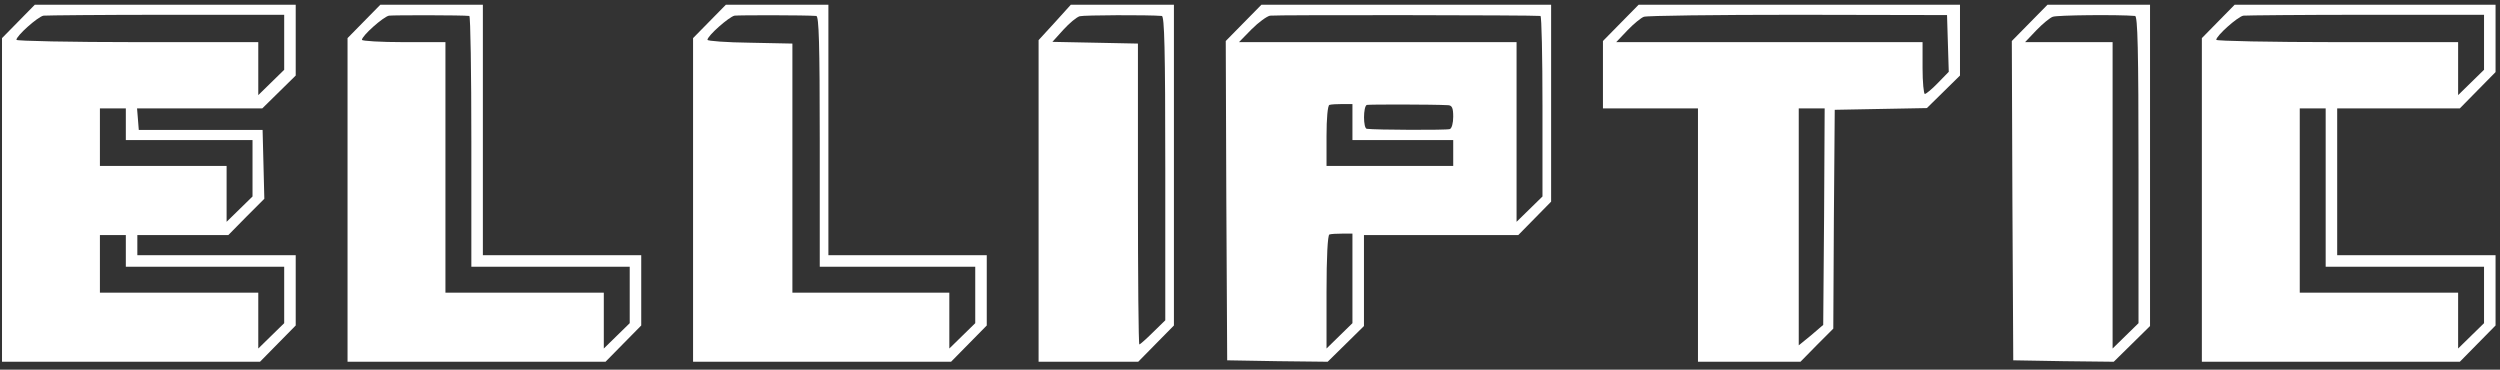 <svg width="257" height="38" viewBox="0 0 257 38" fill="none" xmlns="http://www.w3.org/2000/svg">
<rect x="0" y="0" width="257" height="38" fill="#333333" stroke="none"/>
<path d="M1.894 2.201L0.207 3.918V20.553V37.188H13.468H26.729L28.564 35.323L30.399 33.459V29.847V26.236H22.259H14.119V25.2V24.164H18.796H23.473L25.308 22.299L27.173 20.434L27.084 16.883L26.995 13.36H20.631H14.267L14.178 12.235L14.089 11.14H20.542H26.965L28.682 9.453L30.399 7.766V4.125V0.484H16.99H3.581L1.894 2.201ZM29.215 4.332V7.174L27.883 8.476L26.551 9.779V7.055V4.332H14.119C7.281 4.332 1.687 4.214 1.687 4.095C1.687 3.681 3.877 1.727 4.469 1.609C4.795 1.579 10.478 1.52 17.138 1.52H29.215V4.332ZM12.935 12.768V14.396H19.447H25.959V17.297V20.198L24.627 21.5L23.295 22.802V19.931V17.06H16.783H10.271V14.1V11.14H11.603H12.935V12.768ZM12.935 25.792V27.42H21.075H29.215V30.321V33.222L27.883 34.524L26.551 35.827V32.955V30.084H18.411H10.271V27.124V24.164H11.603H12.935V25.792Z" fill="white"/>
<path d="M37.414 2.201L35.727 3.918V20.553V37.188H48.987H62.248L64.083 35.323L65.919 33.459V29.847V26.236H57.779H49.639V13.36V0.484H44.37H39.101L37.414 2.201ZM48.247 1.639C48.366 1.668 48.455 7.47 48.455 14.544V27.42H56.595H64.735V30.321V33.222L63.403 34.524L62.071 35.827V32.955V30.084H53.931H45.791V17.208V4.332H41.499C39.131 4.332 37.207 4.214 37.207 4.095C37.207 3.681 39.397 1.727 39.989 1.609C40.492 1.55 47.567 1.55 48.247 1.639Z" fill="white"/>
<path d="M72.934 2.201L71.247 3.918V20.553V37.188H84.508H97.769L99.604 35.323L101.439 33.459V29.847V26.236H93.299H85.159V13.36V0.484H79.89H74.621L72.934 2.201ZM83.916 1.639C84.182 1.668 84.271 4.451 84.271 14.544V27.42H92.263H100.255V30.321V33.222L98.923 34.524L97.591 35.827V32.955V30.084H89.51H81.459V17.267V4.48L77.108 4.391C74.681 4.362 72.727 4.214 72.727 4.095C72.727 3.681 74.947 1.727 75.51 1.609C76.013 1.55 82.761 1.55 83.916 1.639Z" fill="white"/>
<path d="M108.424 2.319L106.767 4.125V20.671V37.188H111.887H117.008L118.843 35.323L120.679 33.459V16.971V0.484H115.38H110.082L108.424 2.319ZM119.435 1.639C119.702 1.668 119.791 5.013 119.791 17.297V32.926L118.518 34.169C117.837 34.85 117.186 35.412 117.127 35.412C117.038 35.412 116.979 28.456 116.979 19.931V4.48L112.598 4.391L108.187 4.303L109.312 3.059C109.934 2.379 110.674 1.757 110.999 1.668C111.443 1.55 117.985 1.52 119.435 1.639Z" fill="white"/>
<path d="M127.842 2.349L126.007 4.214L126.066 20.612L126.155 37.04L131.305 37.129L136.485 37.188L138.35 35.353L140.215 33.518V28.841V24.164H148.148H156.08L157.768 22.447L159.455 20.73V10.607V0.484H144.566H129.677L127.842 2.349ZM158.36 1.639C158.478 1.668 158.567 5.842 158.567 10.933V20.198L157.235 21.5L155.903 22.802V13.567V4.332H141.636H127.368L128.671 3C129.381 2.29 130.24 1.668 130.565 1.609C131.098 1.52 157.768 1.55 158.36 1.639ZM139.031 12.531V14.396H144.211H149.391V15.728V17.06H142.879H136.367V13.982C136.367 12.176 136.485 10.844 136.663 10.785C136.84 10.726 137.432 10.696 137.995 10.696H139.031V12.531ZM148.888 10.815C149.272 10.844 149.391 11.111 149.391 11.998C149.391 12.65 149.243 13.212 149.036 13.271C148.71 13.39 141.369 13.36 140.511 13.242C140.126 13.212 140.126 10.933 140.511 10.785C140.748 10.726 147.289 10.726 148.888 10.815ZM139.031 28.604V33.222L137.699 34.524L136.367 35.827V30.025C136.367 26.414 136.485 24.164 136.663 24.105C136.84 24.046 137.432 24.016 137.995 24.016H139.031V28.604Z" fill="white"/>
<path d="M166.618 2.349L164.783 4.214V7.677V11.14H169.667H174.551V24.164V37.188H179.82H185.089L186.776 35.471L188.463 33.784L188.522 22.536L188.611 11.288L193.347 11.199L198.083 11.111L199.77 9.453L201.487 7.766V4.125V0.484H184.97H168.454L166.618 2.349ZM200.244 4.48L200.333 7.381L199.208 8.535C198.616 9.157 197.994 9.66 197.876 9.66C197.758 9.66 197.639 8.447 197.639 6.996V4.332H181.892H166.145L167.299 3.119C167.95 2.438 168.72 1.816 168.986 1.727C169.253 1.609 176.386 1.52 184.822 1.52L200.155 1.55L200.244 4.48ZM187.516 22.27L187.427 33.399L186.184 34.465L184.911 35.501V23.306V11.14H186.243H187.575L187.516 22.27Z" fill="white"/>
<path d="M208.651 2.349L206.815 4.214L206.875 20.612L206.963 37.04L212.114 37.129L217.294 37.188L219.159 35.353L221.023 33.518V17.001V0.484H215.755H210.486L208.651 2.349ZM219.484 1.639C219.751 1.668 219.839 5.043 219.839 17.445V33.222L218.507 34.524L217.175 35.827V20.079V4.332H212.676H208.177L209.331 3.119C209.983 2.438 210.752 1.816 211.019 1.727C211.403 1.55 217.767 1.491 219.484 1.639Z" fill="white"/>
<path d="M228.038 2.201L226.351 3.918V20.553V37.188H239.611H252.872L254.707 35.323L256.543 33.459V29.847V26.236H248.403H240.263V18.688V11.14H246.567H252.872L254.707 9.275L256.543 7.411V3.947V0.484H243.134H229.725L228.038 2.201ZM255.359 4.332V7.174L254.027 8.476L252.695 9.779V7.055V4.332H240.263C233.425 4.332 227.831 4.214 227.831 4.095C227.831 3.681 230.021 1.727 230.613 1.609C230.939 1.579 236.622 1.52 243.282 1.52H255.359V4.332ZM239.079 19.28V27.42H247.219H255.359V30.321V33.222L254.027 34.524L252.695 35.827V32.955V30.084H244.555H236.415V20.612V11.14H237.747H239.079V19.28Z" fill="white"/>
</svg>
